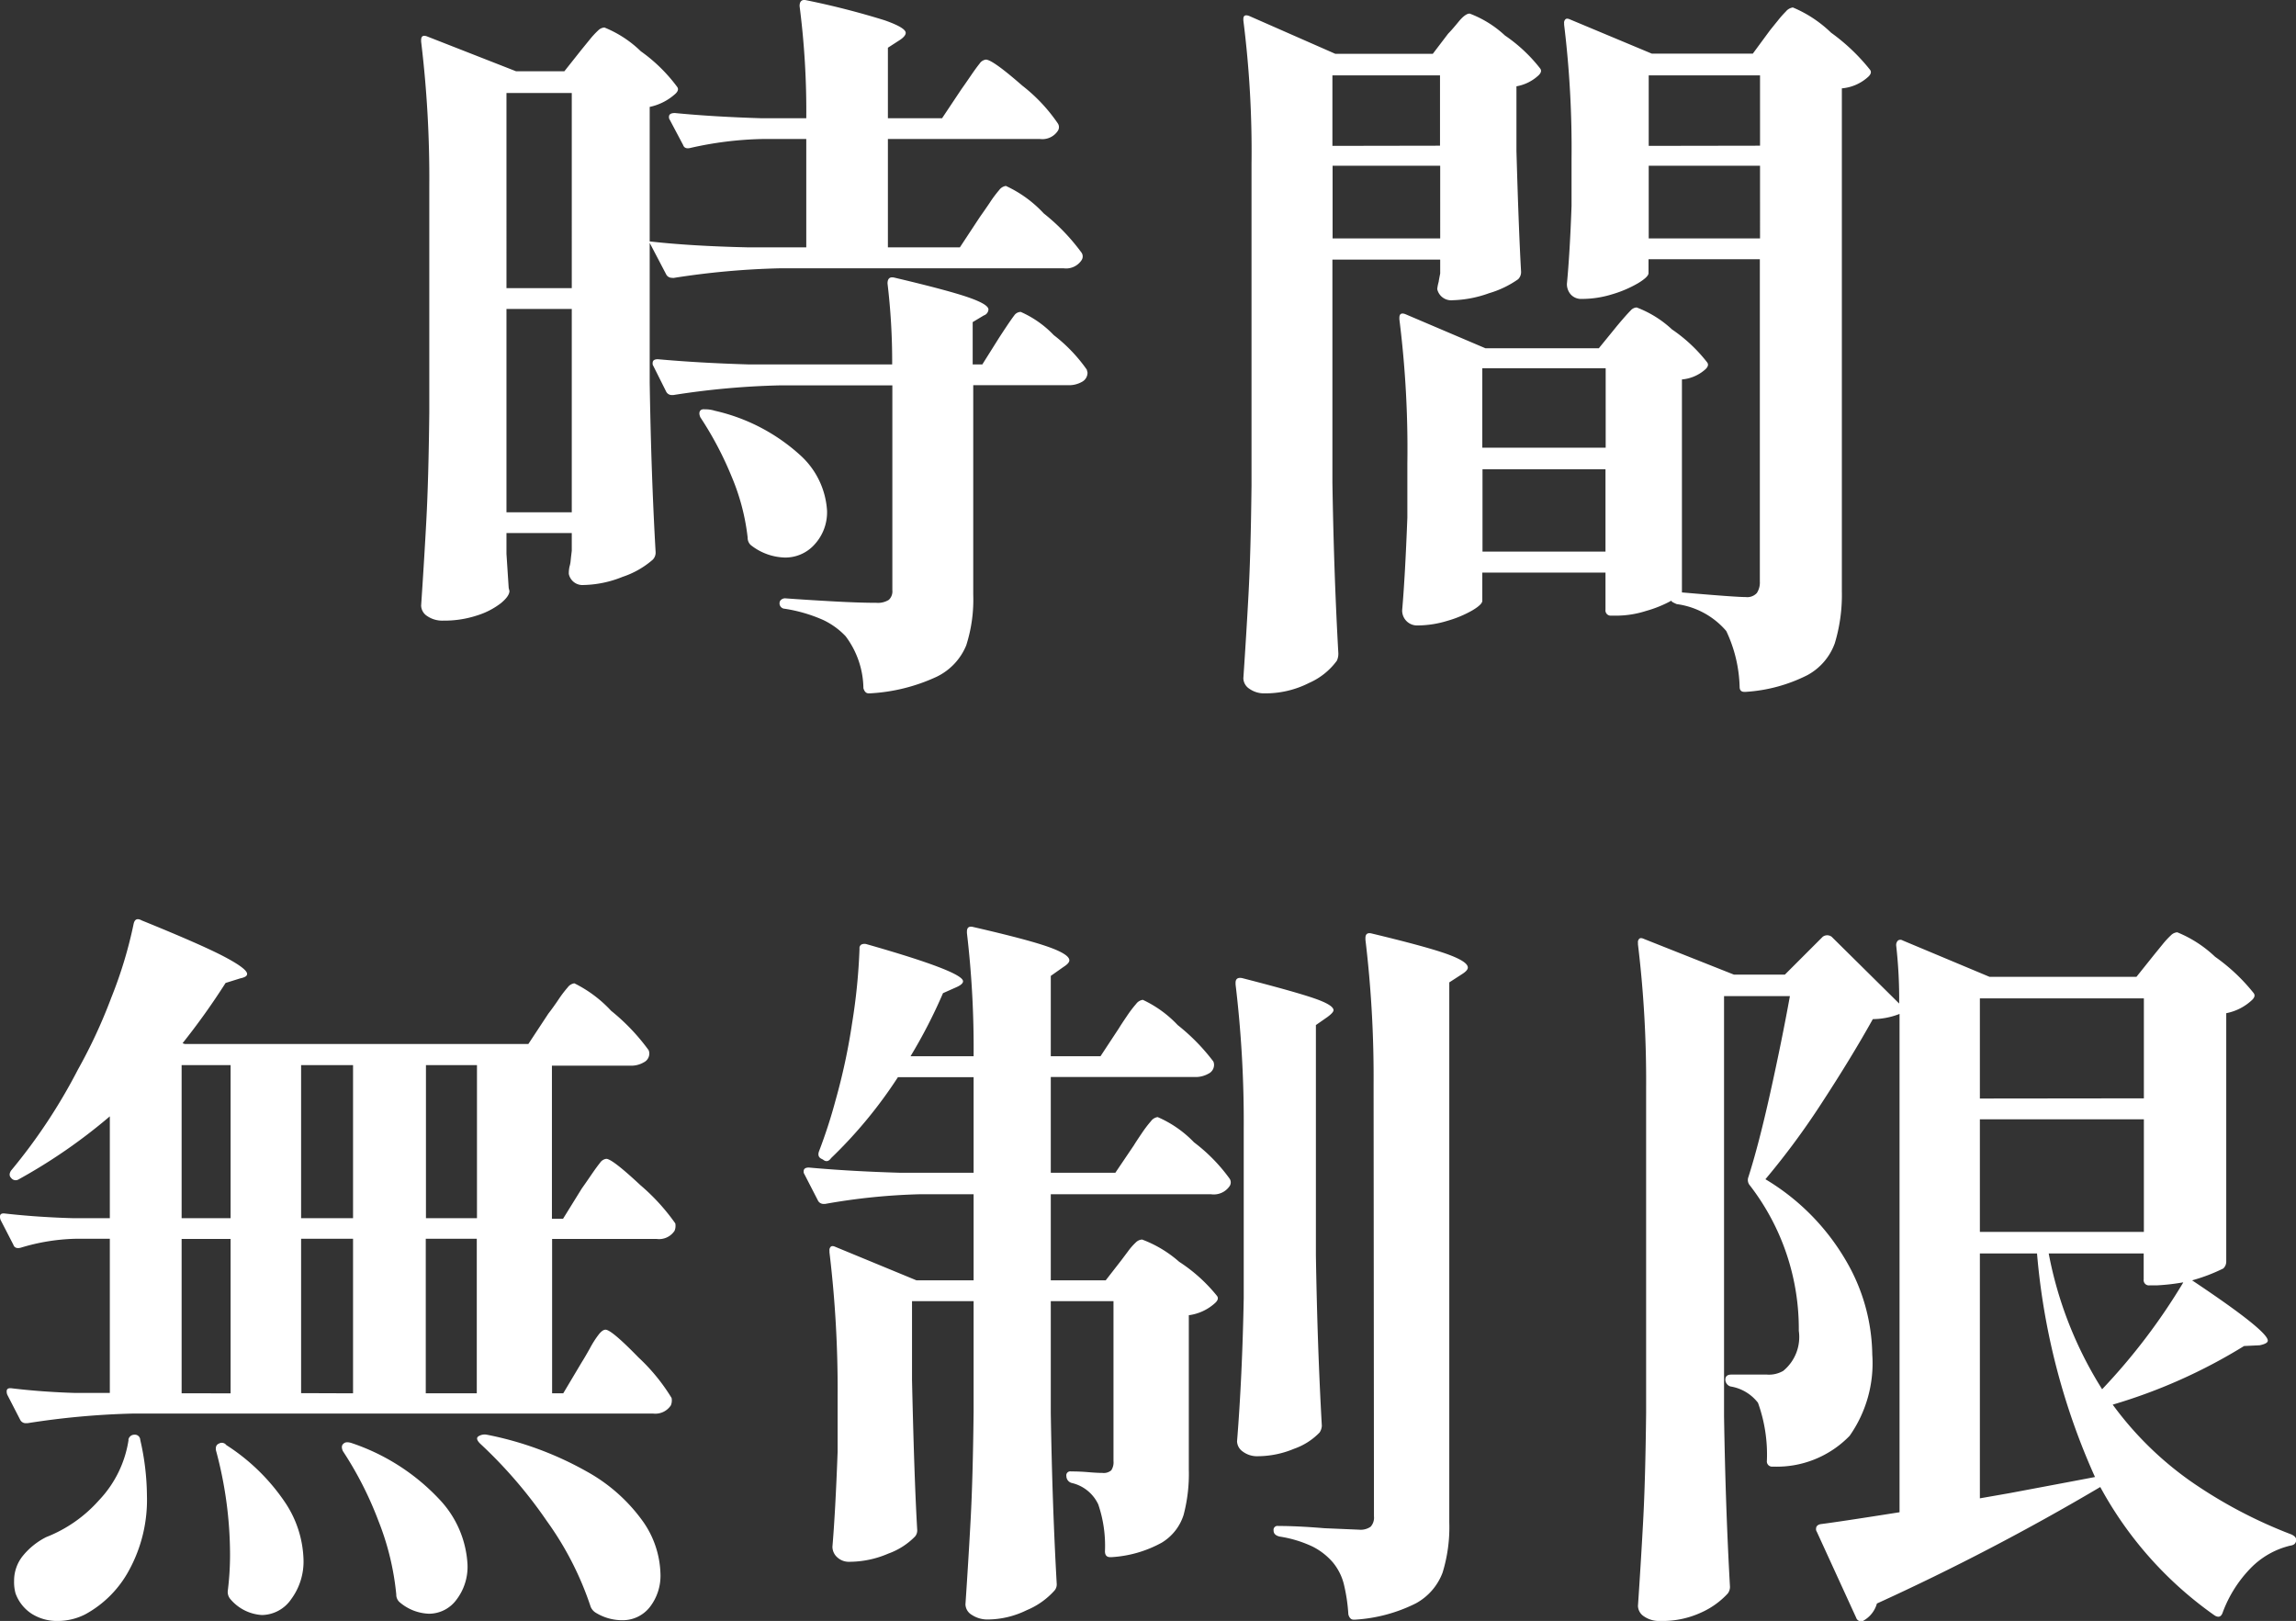 <svg xmlns="http://www.w3.org/2000/svg" width="49.504" height="34.949" viewBox="0 0 49.504 34.949">
  <rect x="0" y="0" width="49.504" height="34.949" fill="#333333" stroke="none"/>
  <path id="パス_220" data-name="パス 220" d="M-10.2-7.536a.135.135,0,0,1-.112-.08l-.352-.672V-5.28q.032,2,.128,3.664a.217.217,0,0,1-.064.16,1.9,1.9,0,0,1-.648.368,2.349,2.349,0,0,1-.84.176.3.3,0,0,1-.32-.24.673.673,0,0,1,.016-.16.61.61,0,0,0,.024-.128q.008-.08.024-.208v-.384h-1.408v.448l.048.736.016.064q0,.112-.184.264a1.632,1.632,0,0,1-.512.264,2.242,2.242,0,0,1-.728.112.575.575,0,0,1-.352-.1.277.277,0,0,1-.128-.224q.064-.944.112-1.832t.064-2.328v-4.9a24.412,24.412,0,0,0-.176-3.1v-.032q0-.128.128-.08l1.92.752h1.04l.368-.464.176-.216a1.873,1.873,0,0,1,.184-.2.212.212,0,0,1,.136-.064,2.426,2.426,0,0,1,.784.512,3.474,3.474,0,0,1,.784.768q.048.064-.032.144a1.186,1.186,0,0,1-.56.288v2.9q.88.1,2.112.128h1.264v-2.336h-.944a7.627,7.627,0,0,0-1.552.192q-.128.032-.16-.064l-.288-.544a.093.093,0,0,1-.016-.064q0-.08.128-.08.816.08,1.856.112h.976a17.606,17.606,0,0,0-.144-2.416q0-.16.144-.128a17.2,17.2,0,0,1,1.688.432q.456.16.456.272,0,.064-.112.144l-.272.176v1.52H-4.36l.416-.624q.08-.112.2-.288t.192-.264a.193.193,0,0,1,.136-.088q.144,0,.784.56a3.591,3.591,0,0,1,.768.816.145.145,0,0,1,0,.16.4.4,0,0,1-.384.176h-3.28v2.336h1.552l.432-.656q.08-.112.208-.3a2.526,2.526,0,0,1,.208-.28.216.216,0,0,1,.144-.088,2.589,2.589,0,0,1,.816.592,4.4,4.4,0,0,1,.816.848.145.145,0,0,1,0,.16.4.4,0,0,1-.384.176H-7.864a17.154,17.154,0,0,0-2.288.208Zm-3.552.224h1.408V-11.52h-1.408ZM-2.664-6.8a2.225,2.225,0,0,1,.712.5,3.412,3.412,0,0,1,.712.744l.016.064a.223.223,0,0,1-.12.2.566.566,0,0,1-.3.072H-3.688V-.7A3.219,3.219,0,0,1-3.84.392a1.3,1.3,0,0,1-.632.672,3.9,3.9,0,0,1-1.44.36h-.032q-.08,0-.112-.112A1.906,1.906,0,0,0-6.44.192,1.617,1.617,0,0,0-6.928-.16,3.284,3.284,0,0,0-7.752-.4a.116.116,0,0,1-.112-.128.092.092,0,0,1,.032-.064.13.13,0,0,1,.1-.032q.432.032,1.008.064t.944.032a.443.443,0,0,0,.272-.064A.251.251,0,0,0-5.432-.8V-5.216H-7.864a17.154,17.154,0,0,0-2.288.208H-10.2a.135.135,0,0,1-.112-.08l-.272-.544A.093.093,0,0,1-10.6-5.7q0-.08.112-.08.88.08,1.952.112h3.1a14.183,14.183,0,0,0-.1-1.744q0-.16.144-.128,1.152.272,1.592.424t.44.264a.144.144,0,0,1-.1.128l-.24.144v.912h.208l.352-.56q.064-.1.168-.256t.168-.24A.173.173,0,0,1-2.664-6.8ZM-13.752-2.48h1.408V-6.864h-1.408Zm6.912-.032a1.025,1.025,0,0,1-.264.72.845.845,0,0,1-.648.288,1.234,1.234,0,0,1-.736-.272.217.217,0,0,1-.064-.16A4.73,4.73,0,0,0-8.9-3.256a7.357,7.357,0,0,0-.672-1.272q-.048-.112.016-.16A.127.127,0,0,1-9.48-4.7a.709.709,0,0,1,.224.032,4.064,4.064,0,0,1,1.832.952A1.754,1.754,0,0,1-6.84-2.512ZM10.152-6.448q.064-.08.168-.2t.168-.184a.184.184,0,0,1,.128-.064,2.311,2.311,0,0,1,.76.472,3.351,3.351,0,0,1,.76.712q.048.064-.032.144a.867.867,0,0,1-.512.224V-.752q1.152.1,1.376.1a.28.28,0,0,0,.24-.088.416.416,0,0,0,.064-.248V-7.936h-2.4v.3q0,.08-.224.216a2.519,2.519,0,0,1-.56.24,2.212,2.212,0,0,1-.656.1.3.3,0,0,1-.24-.1.339.339,0,0,1-.08-.224q.064-.672.1-1.68V-10.08a22.038,22.038,0,0,0-.16-2.912v-.032a.1.1,0,0,1,.032-.088q.032-.024.1.008l1.76.736h2.176l.368-.5q.08-.1.168-.208a2.238,2.238,0,0,1,.176-.2.241.241,0,0,1,.152-.088,2.659,2.659,0,0,1,.824.544,4.229,4.229,0,0,1,.84.8q.048.064-.032.144a.963.963,0,0,1-.576.256V-.784A3.6,3.6,0,0,1,14.888.344a1.27,1.27,0,0,1-.592.688,3.412,3.412,0,0,1-1.328.36h-.032q-.1,0-.1-.112a2.99,2.99,0,0,0-.288-1.2A1.7,1.7,0,0,0,11.48-.5q-.112-.048-.112-.064V-.576a2.576,2.576,0,0,1-.552.224,2.108,2.108,0,0,1-.584.1h-.16a.113.113,0,0,1-.128-.128v-.8H7.288v.608q0,.08-.216.208a2.42,2.42,0,0,1-.536.224,2.217,2.217,0,0,1-.64.1.32.32,0,0,1-.248-.1A.321.321,0,0,1,5.56-.368q.064-.736.112-2V-3.536A22.381,22.381,0,0,0,5.5-6.64v-.032q0-.128.128-.08l1.728.736H9.8ZM6.552-12.8q.08-.08.224-.256t.24-.176a2.311,2.311,0,0,1,.76.472,3.351,3.351,0,0,1,.76.712q.048.064-.032.144a.934.934,0,0,1-.48.24v1.392q.048,1.7.1,2.608a.217.217,0,0,1-.064.16,2.125,2.125,0,0,1-.624.3,2.49,2.49,0,0,1-.784.152.309.309,0,0,1-.336-.24.962.962,0,0,1,.032-.16q0-.016.032-.176v-.3H4.056V-3.12q.032,1.984.128,3.68a.356.356,0,0,1-.032.16,1.478,1.478,0,0,1-.6.48,2.068,2.068,0,0,1-.952.224.546.546,0,0,1-.336-.1A.277.277,0,0,1,2.136,1.1Q2.2.16,2.248-.728t.064-2.328V-9.984a22.381,22.381,0,0,0-.176-3.1v-.032q0-.112.128-.064l1.856.816h2.1Zm-.176,2.416V-11.9H4.056v1.52Zm6.9,0V-11.9h-2.4v1.52Zm-9.216.432v1.568h2.32V-9.952Zm6.816,0v1.568h2.4V-9.952Zm-.928,6.08V-5.584H7.288v1.712Zm-2.656.464v1.776H9.944V-3.408ZM-12.128,12.1q.08-.112.2-.288t.192-.264a.193.193,0,0,1,.136-.088q.128,0,.736.568a4.439,4.439,0,0,1,.752.824.277.277,0,0,1-.016.16.4.4,0,0,1-.384.176h-2.256v3.328h.24l.4-.672q.064-.1.176-.3a2.05,2.05,0,0,1,.192-.3q.08-.1.144-.1.128,0,.712.6a4.115,4.115,0,0,1,.712.872.277.277,0,0,1-.016.16.4.4,0,0,1-.384.176h-11.2a17.154,17.154,0,0,0-2.288.208h-.048a.135.135,0,0,1-.112-.08l-.272-.528a.178.178,0,0,1-.016-.08q0-.08.112-.064.672.08,1.376.1h.736V13.184h-.752a4.385,4.385,0,0,0-1.168.192q-.128.032-.16-.064l-.272-.528a.178.178,0,0,1-.016-.08q0-.08.112-.064.72.08,1.472.1h.784V10.544a11.806,11.806,0,0,1-1.968,1.36.121.121,0,0,1-.16-.032q-.064-.064,0-.16a12.024,12.024,0,0,0,1.44-2.176,11.307,11.307,0,0,0,.72-1.552,9.4,9.4,0,0,0,.48-1.584q.032-.16.176-.08,1.3.528,1.784.784t.488.368q0,.048-.064.072a.343.343,0,0,1-.08.024l-.32.1a15.184,15.184,0,0,1-.928,1.3l.048.016h7.408l.432-.656q.1-.128.216-.3a2.531,2.531,0,0,1,.2-.264.216.216,0,0,1,.144-.088,2.715,2.715,0,0,1,.792.592,4.449,4.449,0,0,1,.808.848.178.178,0,0,1,.016.08.212.212,0,0,1-.12.184.534.534,0,0,1-.28.072h-1.7v3.3h.24ZM-19.7,9.44h-1.056v3.3H-19.7Zm2.64,3.3V9.44h-1.12v3.3Zm2.672,0V9.44h-1.1v3.3Zm-5.312.448h-1.056v3.328H-19.7Zm2.64,3.328V13.184h-1.12v3.328Zm1.568,0h1.1V13.184h-1.1ZM-14.32,17.6q-.112-.112-.032-.16a.251.251,0,0,1,.176-.032,7.189,7.189,0,0,1,2.152.792,3.669,3.669,0,0,1,1.216,1.08,2.051,2.051,0,0,1,.376,1.12,1.1,1.1,0,0,1-.232.728.743.743,0,0,1-.6.28,1.091,1.091,0,0,1-.56-.16.271.271,0,0,1-.112-.128,6.823,6.823,0,0,0-.944-1.848A9.957,9.957,0,0,0-14.32,17.6Zm-7.584-.08a.13.13,0,0,1,.128-.112.116.116,0,0,1,.128.112,5.481,5.481,0,0,1,.144,1.2,3.162,3.162,0,0,1-.384,1.608,2.348,2.348,0,0,1-.944.952,1.309,1.309,0,0,1-.592.144,1.024,1.024,0,0,1-.56-.152.881.881,0,0,1-.352-.44.9.9,0,0,1-.032-.272.848.848,0,0,1,.192-.544,1.547,1.547,0,0,1,.5-.4,2.959,2.959,0,0,0,1.136-.792A2.413,2.413,0,0,0-21.9,17.52Zm4.624.24q-.048-.112.016-.16.048-.048.16-.016A4.589,4.589,0,0,1-15.2,18.8a2.208,2.208,0,0,1,.608,1.408,1.168,1.168,0,0,1-.24.76.735.735,0,0,1-.592.3,1.025,1.025,0,0,1-.64-.256.217.217,0,0,1-.064-.16,5.8,5.8,0,0,0-.384-1.584A7.654,7.654,0,0,0-17.28,17.76Zm-2.736-.016q-.016-.112.064-.144a.121.121,0,0,1,.16.032,4.363,4.363,0,0,1,1.264,1.232,2.331,2.331,0,0,1,.4,1.232,1.365,1.365,0,0,1-.264.856.778.778,0,0,1-.632.344.964.964,0,0,1-.688-.352.235.235,0,0,1-.048-.176,6.316,6.316,0,0,0,.048-.784A8.64,8.64,0,0,0-20.016,17.744ZM-.544,8.64q.048-.08.168-.256a2.531,2.531,0,0,1,.2-.264.216.216,0,0,1,.144-.088,2.463,2.463,0,0,1,.752.544,4.352,4.352,0,0,1,.768.784.178.178,0,0,1,.016.08.212.212,0,0,1-.12.184.566.566,0,0,1-.3.072h-3.1V11.76H-.624l.4-.592q.048-.08.168-.256a2.531,2.531,0,0,1,.2-.264.216.216,0,0,1,.144-.088,2.408,2.408,0,0,1,.784.544,3.687,3.687,0,0,1,.768.784.145.145,0,0,1,0,.16.414.414,0,0,1-.4.176H-2.016V14.08H-.832l.336-.432.144-.192a1.333,1.333,0,0,1,.168-.192A.212.212,0,0,1-.048,13.2a2.564,2.564,0,0,1,.8.48,3.461,3.461,0,0,1,.816.736q.048.064-.032.144a1.043,1.043,0,0,1-.576.272V18.16a3.453,3.453,0,0,1-.112.976,1.078,1.078,0,0,1-.472.6,2.554,2.554,0,0,1-1.08.312H-.736q-.112,0-.112-.128a2.765,2.765,0,0,0-.144-1.008.838.838,0,0,0-.576-.464A.155.155,0,0,1-1.68,18.3a.085.085,0,0,1,.1-.1q.192,0,.376.016t.3.016a.25.25,0,0,0,.192-.056.313.313,0,0,0,.048-.2V14.528H-2.016v2.416q.032,1.984.128,3.68a.2.2,0,0,1-.048.144,1.652,1.652,0,0,1-.6.424,1.925,1.925,0,0,1-.824.2.612.612,0,0,1-.36-.1.273.273,0,0,1-.136-.224q.064-.944.112-1.832t.064-2.328V14.528H-5.008v1.7q.048,2.144.112,3.232a.2.2,0,0,1-.048.144,1.528,1.528,0,0,1-.576.368,2.121,2.121,0,0,1-.832.176.368.368,0,0,1-.272-.1.307.307,0,0,1-.1-.224q.064-.752.112-2.048v-1.2a24.653,24.653,0,0,0-.176-3.1V13.44a.1.1,0,0,1,.032-.088q.032-.024.1.008l1.744.72H-3.68V12.224H-4.848a13.5,13.5,0,0,0-2.032.208h-.048a.135.135,0,0,1-.112-.08l-.288-.56a.093.093,0,0,1-.016-.064q0-.08.112-.08.88.08,1.952.112h1.6V9.7H-5.312a9.875,9.875,0,0,1-1.44,1.744q-.08.112-.176.032l-.032-.016q-.1-.048-.048-.176a11.067,11.067,0,0,0,.352-1.088A13.3,13.3,0,0,0-6.3,8.536a12.817,12.817,0,0,0,.16-1.608A.089.089,0,0,1-6.1,6.84a.158.158,0,0,1,.112-.008q2.08.592,2.08.8,0,.064-.144.128l-.288.128a11.123,11.123,0,0,1-.7,1.36h1.36a21.167,21.167,0,0,0-.144-2.656V6.56q0-.128.128-.1,1.184.272,1.632.432t.448.288q0,.064-.128.144l-.272.192V9.248H-.944ZM4.944,9.856a24.8,24.8,0,0,0-.176-3.12V6.7q0-.128.128-.1,1.2.288,1.64.448t.44.288q0,.064-.128.144l-.272.176V19.3a3.323,3.323,0,0,1-.144,1.08,1.256,1.256,0,0,1-.576.664,3.374,3.374,0,0,1-1.312.352H4.512q-.08,0-.112-.112a3.7,3.7,0,0,0-.1-.664,1.191,1.191,0,0,0-.232-.456,1.419,1.419,0,0,0-.44-.344,2.571,2.571,0,0,0-.712-.216q-.128-.032-.128-.128a.085.085,0,0,1,.1-.1q.416,0,.992.048l.752.032a.374.374,0,0,0,.248-.064.289.289,0,0,0,.072-.224Zm-2.8.96A24.8,24.8,0,0,0,1.968,7.7V7.664q0-.128.144-.1Q3.248,7.856,3.664,8t.416.256q0,.048-.128.144L3.7,8.576v4.96q.032,1.984.128,3.68a.287.287,0,0,1-.048.144,1.406,1.406,0,0,1-.552.352,2.042,2.042,0,0,1-.776.16.511.511,0,0,1-.328-.1A.281.281,0,0,1,2,17.552q.112-1.392.144-3.088Zm19.632-3.76.176-.216a1.873,1.873,0,0,1,.184-.2.212.212,0,0,1,.136-.064,2.619,2.619,0,0,1,.816.528,4.032,4.032,0,0,1,.832.784q.048.064-.032.144a1.123,1.123,0,0,1-.56.288v5.36a.2.2,0,0,1-.064.144,3.733,3.733,0,0,1-.672.256q1.632,1.088,1.632,1.3,0,.064-.176.1l-.336.016a11.661,11.661,0,0,1-2.832,1.264,7.246,7.246,0,0,0,1.664,1.64,10.145,10.145,0,0,0,2.192,1.16q.1.048.1.112,0,.112-.128.128a1.763,1.763,0,0,0-.856.488,2.717,2.717,0,0,0-.6.952q-.048.144-.176.064a8.1,8.1,0,0,1-2.464-2.768,51.086,51.086,0,0,1-4.816,2.512.612.612,0,0,1-.288.368.065.065,0,0,1-.048.016.113.113,0,0,1-.112-.08L14.5,19.5a.093.093,0,0,1-.016-.064q0-.08.1-.1.384-.048,1.7-.256V8.336a1.609,1.609,0,0,1-.576.112q-.464.832-1.112,1.824A16.413,16.413,0,0,1,13.392,11.9,4.931,4.931,0,0,1,15.12,13.64a4.1,4.1,0,0,1,.576,2.04,2.722,2.722,0,0,1-.488,1.752,2.186,2.186,0,0,1-1.656.664.113.113,0,0,1-.128-.128,3.291,3.291,0,0,0-.192-1.248.938.938,0,0,0-.592-.352.155.155,0,0,1-.112-.144q0-.112.128-.112h.768a.613.613,0,0,0,.352-.08.943.943,0,0,0,.336-.864,5.058,5.058,0,0,0-1.056-3.136.177.177,0,0,1-.032-.176q.224-.7.472-1.816t.424-2.088H12.5v9.056q.032,1.984.128,3.68a.234.234,0,0,1-.048.144,1.752,1.752,0,0,1-.568.408,2,2,0,0,1-.888.184.575.575,0,0,1-.352-.1.277.277,0,0,1-.128-.224q.064-.944.112-1.832t.064-2.328V9.936a24.412,24.412,0,0,0-.176-3.1V6.8a.1.1,0,0,1,.032-.088q.032-.024.1.008l1.936.768h1.1l.816-.816a.16.16,0,0,1,.192,0l1.456,1.44a10.286,10.286,0,0,0-.064-1.248.136.136,0,0,1,.04-.112.092.092,0,0,1,.1,0l1.872.784h3.168Zm-.224,3.1V8H18.016v2.16Zm-3.536,2.88h3.536V10.608H18.016Zm2.48,5.28A14.75,14.75,0,0,1,19.248,13.5H18.016v5.28l.64-.112Q20.256,18.368,20.5,18.32Zm1.9-4.192a4.568,4.568,0,0,1-.56.064h-.16a.113.113,0,0,1-.128-.128V13.5H19.5a8.412,8.412,0,0,0,1.152,2.928A13.192,13.192,0,0,0,22.4,14.128Z" transform="translate(24.672 13.525)" fill="#fff"/>
</svg>
